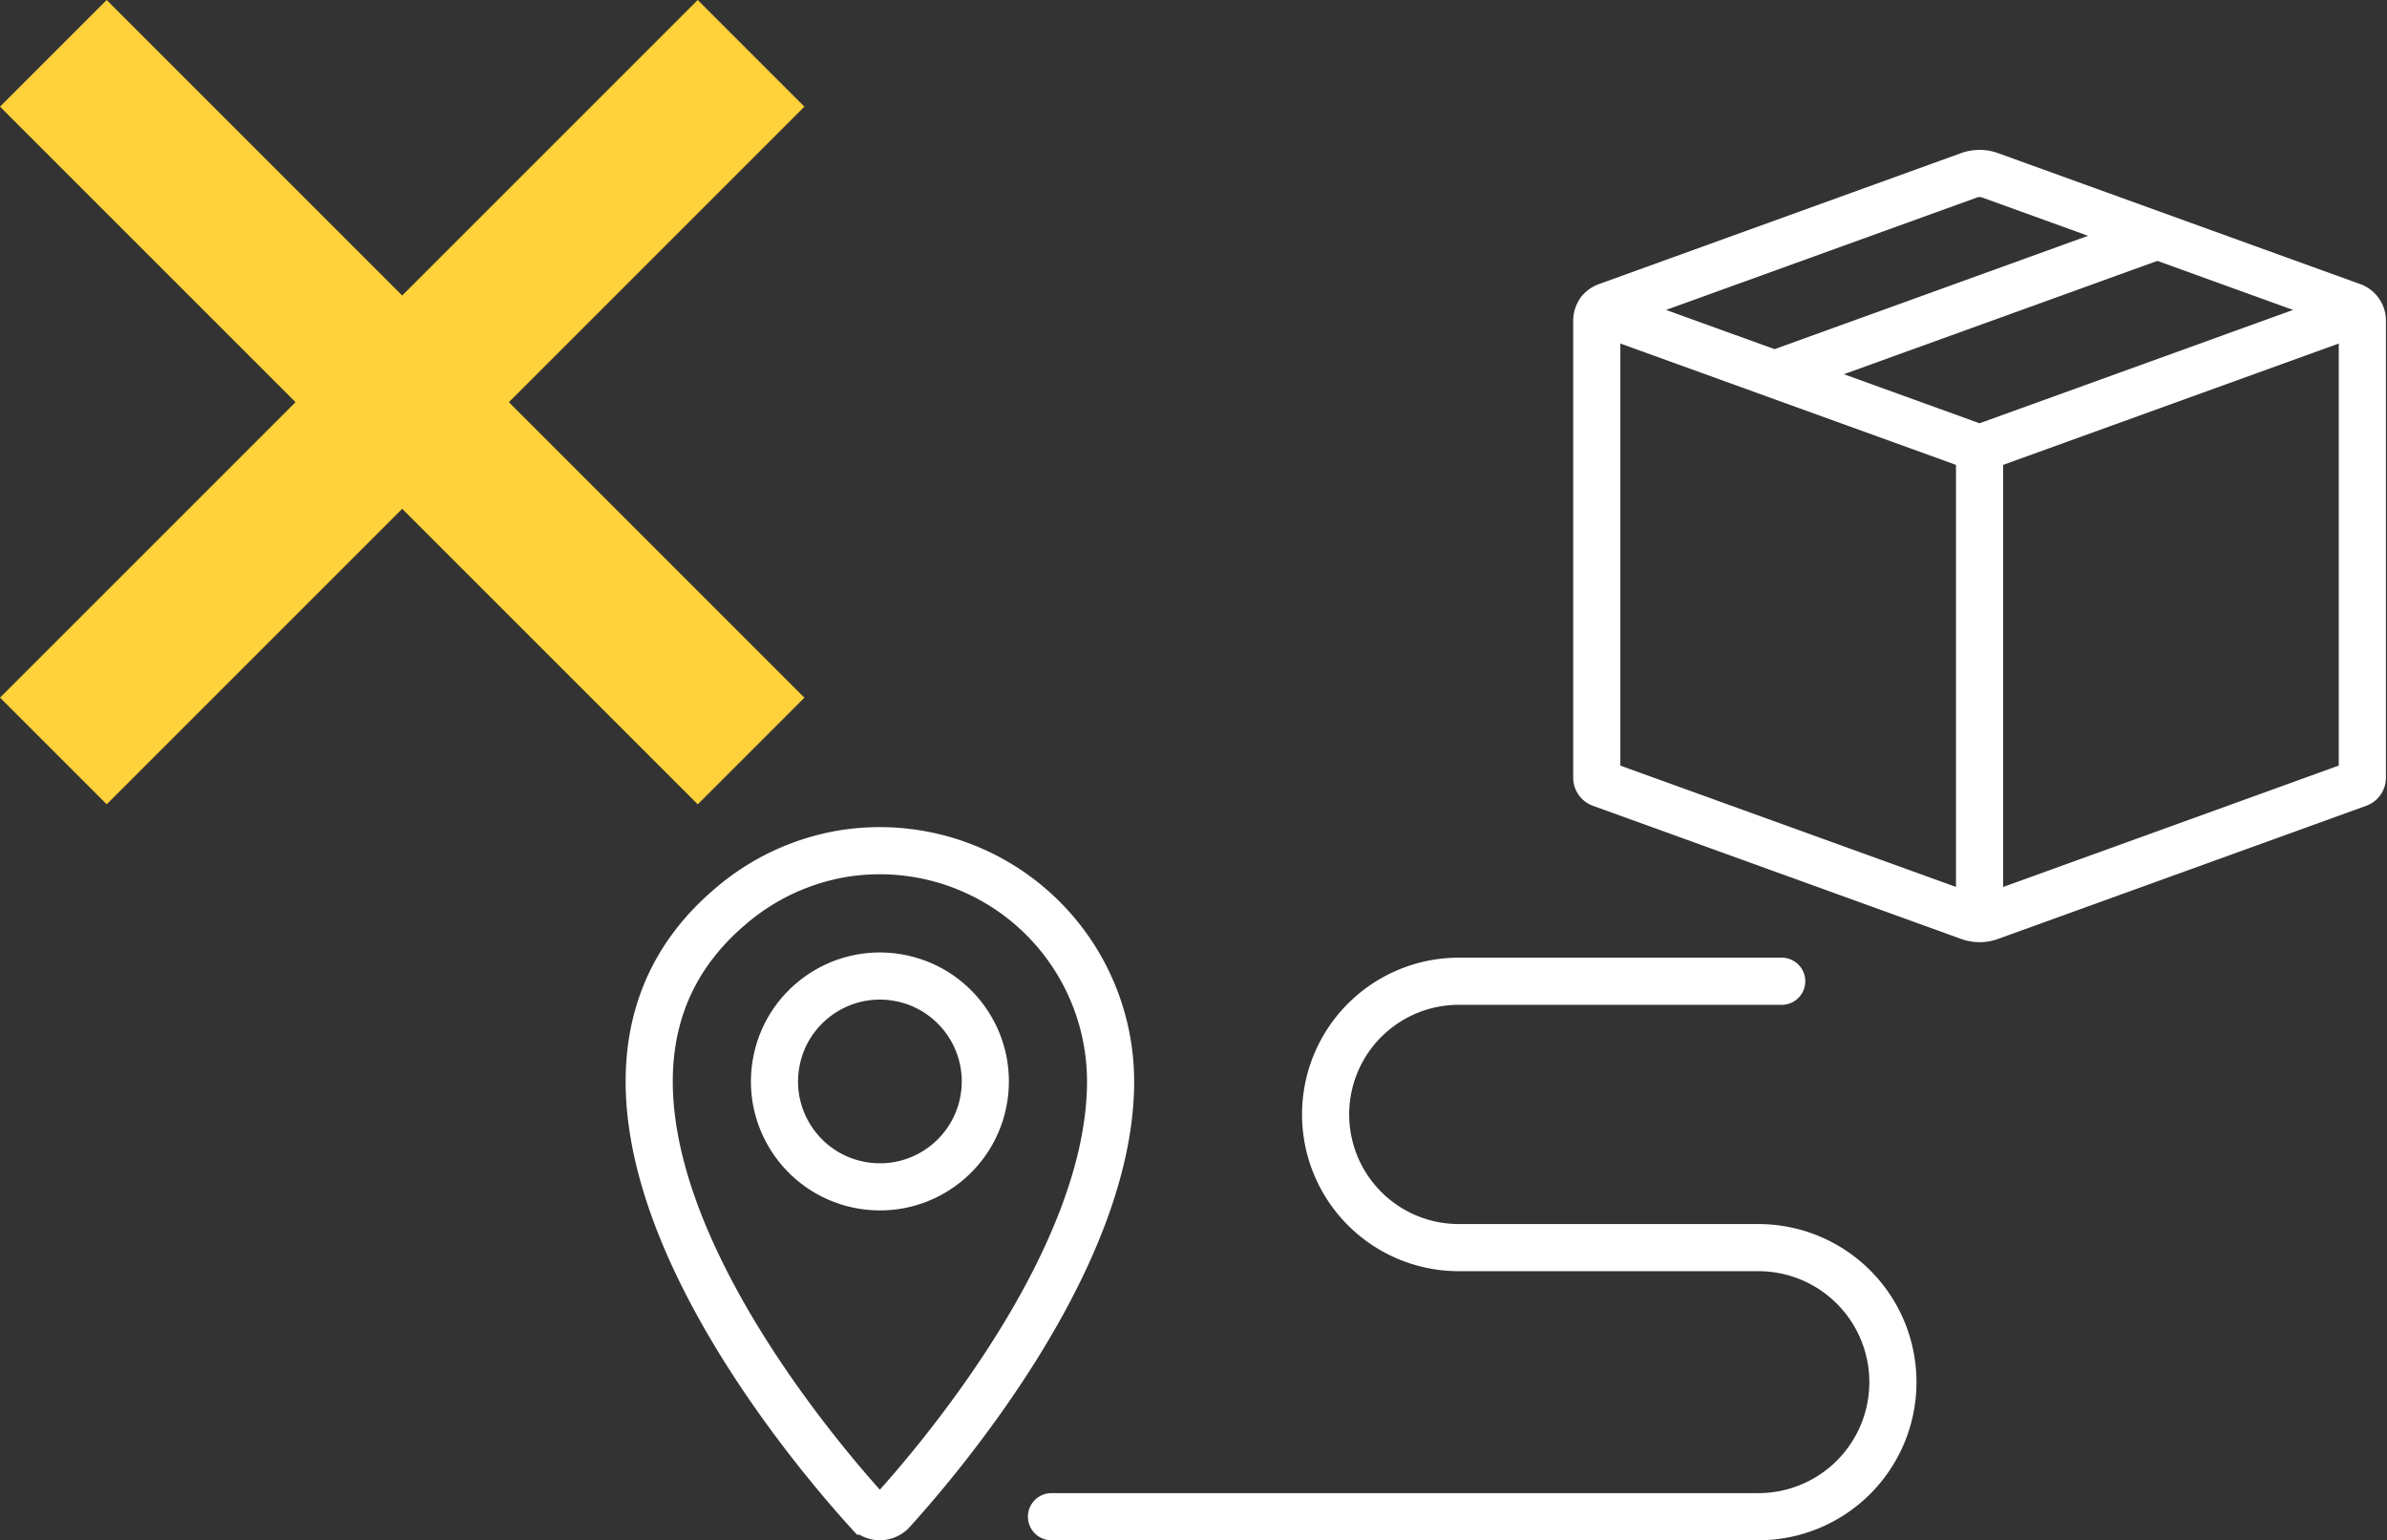 <svg xmlns="http://www.w3.org/2000/svg" width="126.584" height="81.686" viewBox="0 0 126.584 81.686">
  <rect x="0" y="0" width="126.584" height="81.686" fill="#333333" stroke="none"/>
  <g id="グループ_41659" data-name="グループ 41659" transform="translate(-1371.148 -8081.068)">
    <g id="グループ_41470" data-name="グループ 41470" transform="translate(13377.987 28430.223)">
      <g id="グループ_41415" data-name="グループ 41415" transform="translate(-11972.411 -20304.037)">
        <g id="グループ_40676" data-name="グループ 40676" transform="translate(0 0)">
          <g id="グループ_40675" data-name="グループ 40675" transform="translate(0 0)">
            <circle id="楕円形_628" data-name="楕円形 628" cx="5.591" cy="5.591" r="5.591" transform="matrix(0.16, -0.987, 0.987, 0.16, 5.821, 16.859)" fill="none" stroke="#fff" stroke-linecap="round" stroke-miterlimit="10" stroke-width="2.5"/>
            <path id="パス_396400" data-name="パス 396400" d="M1347.289,1709.927a12.242,12.242,0,0,0-6.086,2.843c-11.642,9.939,3.839,28.219,7.3,32.037a.888.888,0,0,0,1.317.006c2.538-2.8,11.58-13.412,11.58-22.792A12.242,12.242,0,0,0,1347.289,1709.927Z" transform="translate(-1336.933 -1709.786)" fill="none" stroke="#fff" stroke-linecap="round" stroke-miterlimit="10" stroke-width="2.5"/>
          </g>
        </g>
      </g>
      <path id="パス_396402" data-name="パス 396402" d="M1367.02,1747.943h37.487a7.134,7.134,0,0,0,7.134-7.135h0a7.134,7.134,0,0,0-7.134-7.135H1388.62a7.063,7.063,0,0,1-7.063-7.063h0a7.063,7.063,0,0,1,7.063-7.064h17.124" transform="translate(-13318.098 -22016.662)" fill="none" stroke="#fff" stroke-linecap="round" stroke-miterlimit="10" stroke-width="2.5"/>
      <g id="グループ_41414" data-name="グループ 41414" transform="translate(-11922.162 -20339.955)">
        <path id="パス_396348" data-name="パス 396348" d="M4138.746,525.877l-20.007,7.234-20.122-7.276" transform="translate(-4098.439 -518.534)" fill="none" stroke="#fff" stroke-linecap="round" stroke-miterlimit="10" stroke-width="2.5"/>
        <path id="パス_396349" data-name="パス 396349" d="M4138.24,514.659l-19.211-6.947a1.633,1.633,0,0,0-1.111,0l-19.211,6.947a.807.807,0,0,0-.533.759v24.241a.334.334,0,0,0,.22.315l19.524,7.06a1.632,1.632,0,0,0,1.111,0l19.523-7.06a.333.333,0,0,0,.221-.315V515.418A.807.807,0,0,0,4138.24,514.659Z" transform="translate(-4098.173 -507.615)" fill="none" stroke="#fff" stroke-linecap="round" stroke-miterlimit="10" stroke-width="2.5"/>
        <line id="線_1534" data-name="線 1534" y2="24.7" transform="translate(20.3 14.577)" fill="none" stroke="#fff" stroke-linecap="round" stroke-miterlimit="10" stroke-width="2.5"/>
        <line id="線_1535" data-name="線 1535" y1="7.085" x2="19.594" transform="translate(9.974 3.364)" fill="none" stroke="#fff" stroke-linecap="round" stroke-miterlimit="10" stroke-width="2.5"/>
      </g>
    </g>
    <g id="グループ_41482" data-name="グループ 41482" transform="translate(996.477 3.396)">
      <g id="グループ_41474" data-name="グループ 41474" transform="translate(-5)">
        <line id="線_1830" data-name="線 1830" x2="37" y2="37" transform="translate(382.5 8080.5)" fill="none" stroke="#ffd13a" stroke-width="8"/>
        <line id="線_1831" data-name="線 1831" x1="37" y2="37" transform="translate(382.5 8080.5)" fill="none" stroke="#ffd13a" stroke-width="8"/>
      </g>
    </g>
  </g>
</svg>
